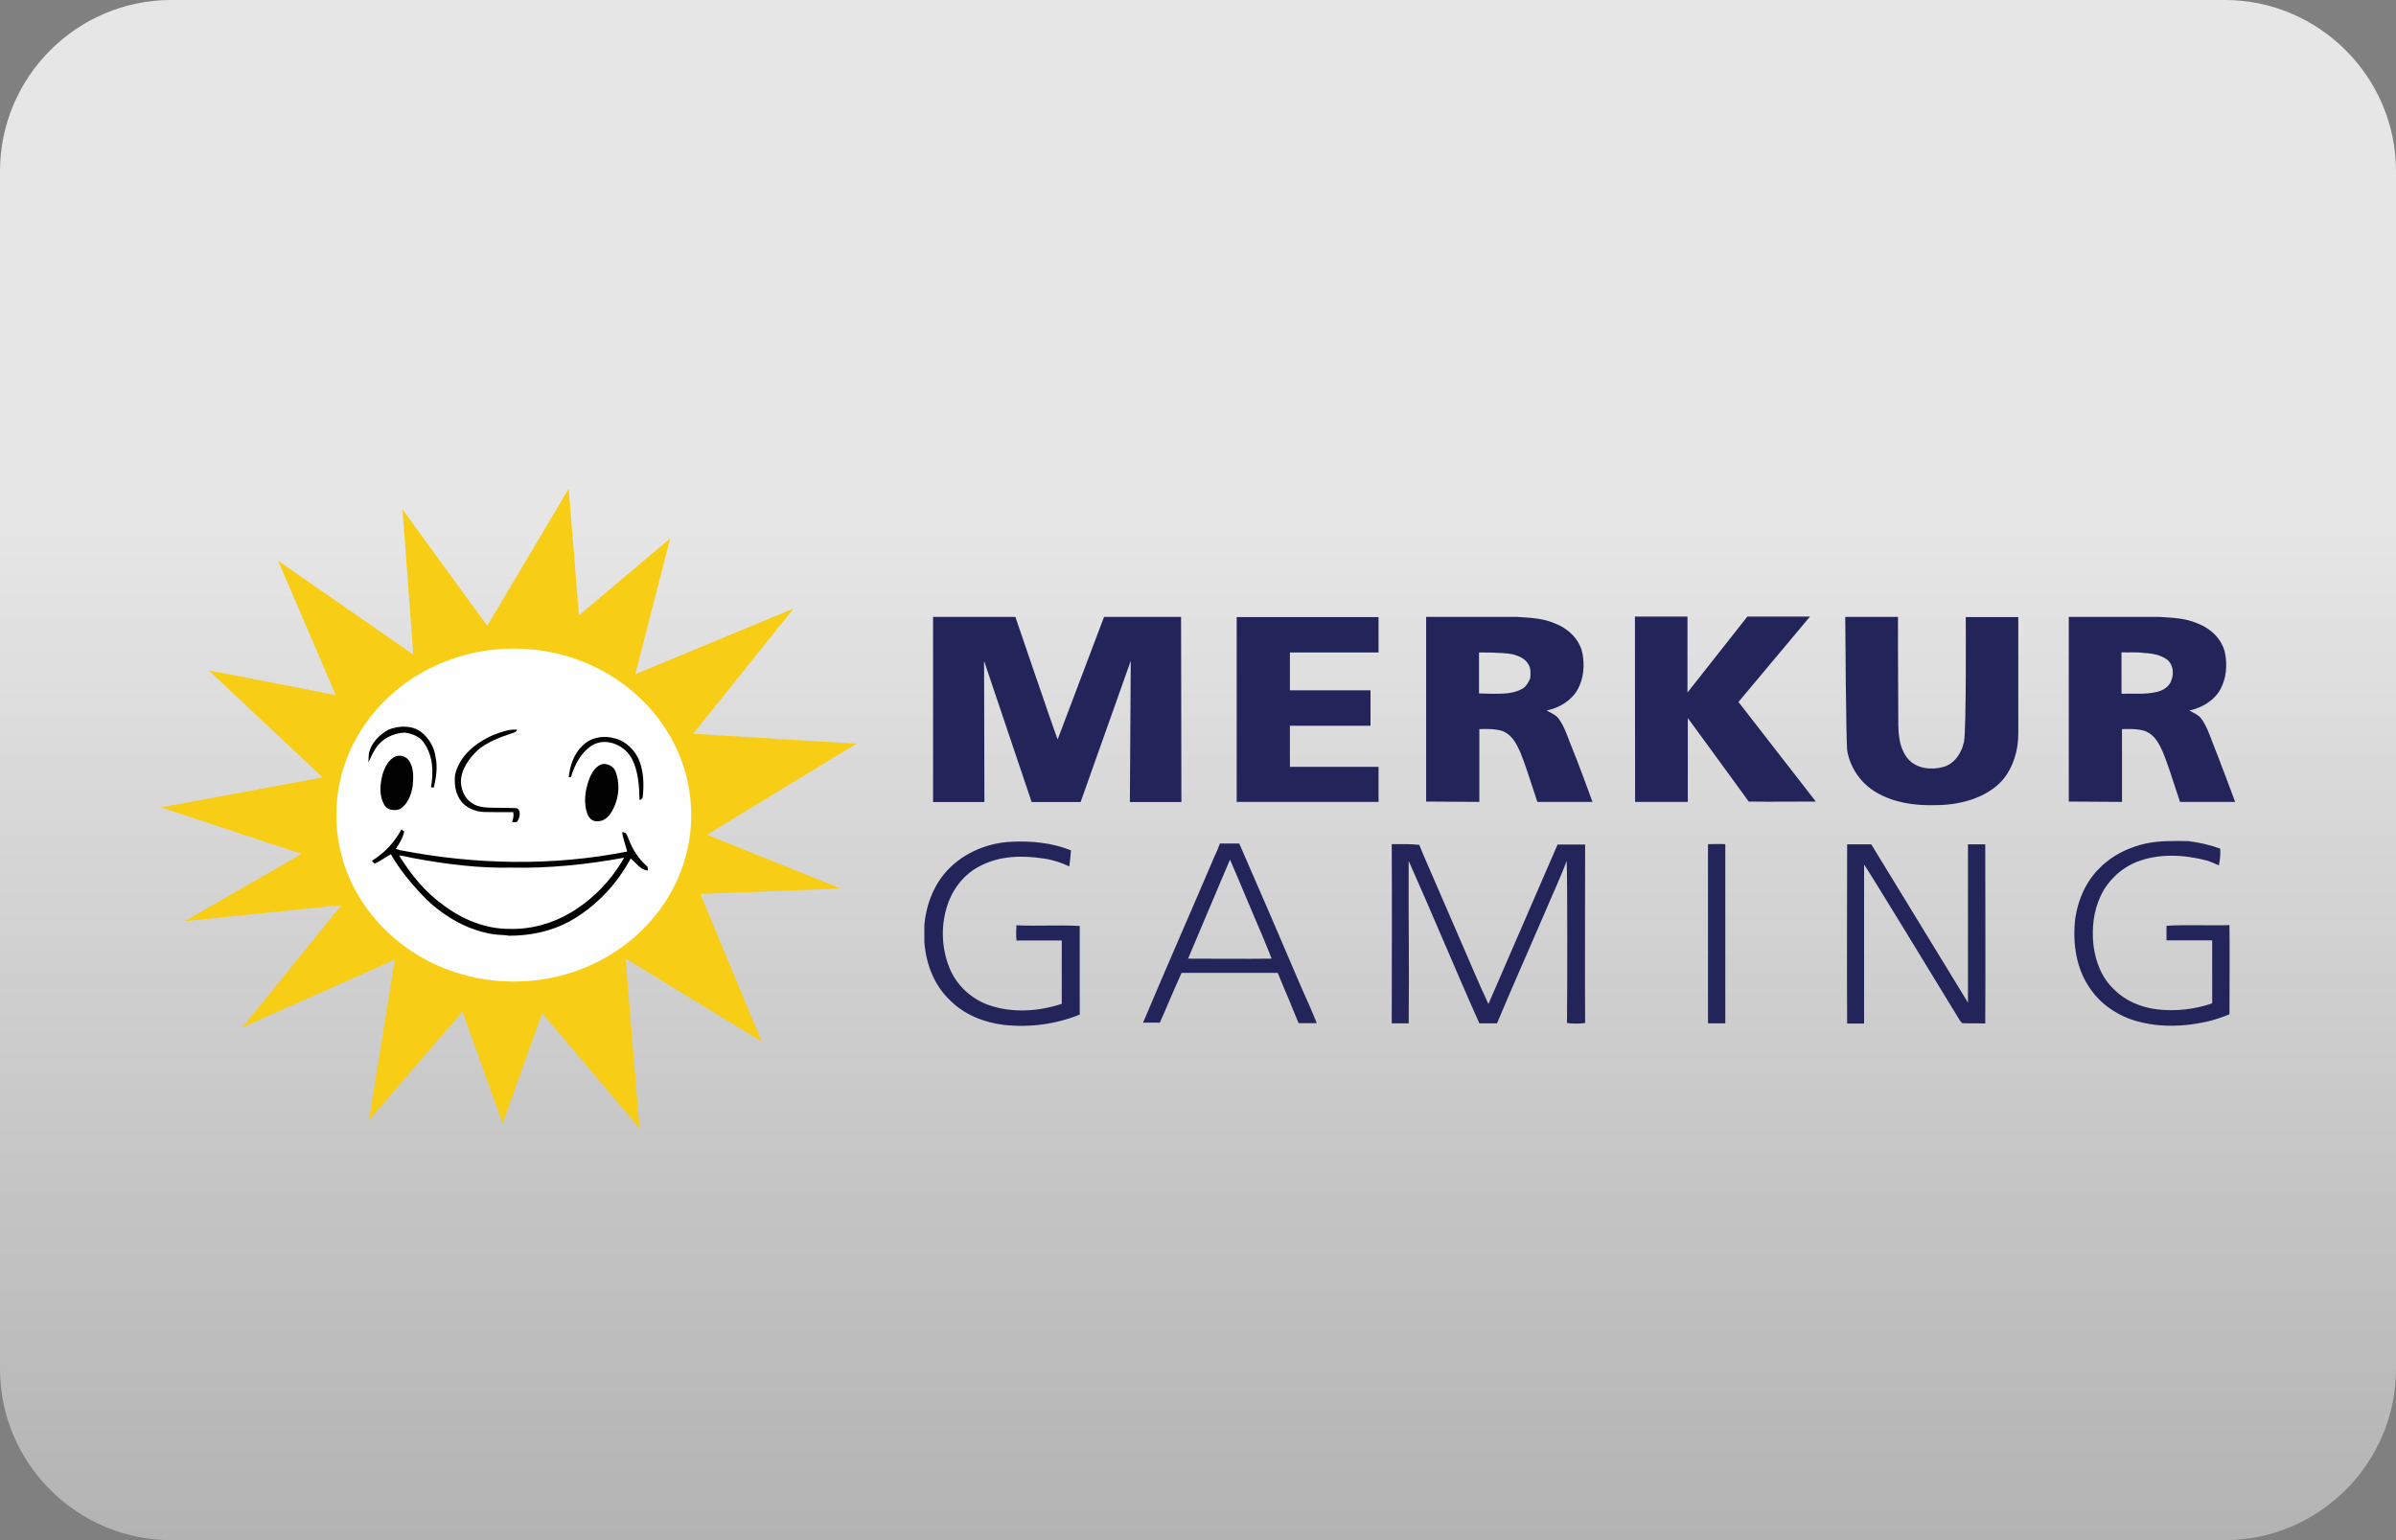 <?xml version="1.0" encoding="utf-8"?>
<!-- Generator: Adobe Illustrator 24.2.0, SVG Export Plug-In . SVG Version: 6.00 Build 0)  -->
<svg version="1.1" id="casino-payments" xmlns="http://www.w3.org/2000/svg" xmlns:xlink="http://www.w3.org/1999/xlink" x="0px"
	 y="0px" viewBox="0 0 1400 900" style="enable-background:new 0 0 1400 900;" xml:space="preserve">
<rect x="0" y="0" width="1400" height="900" fill="#808080" stroke="none"/>
<style type="text/css">
	.st0{fill:url(#card-form_1_);}
	.st1{fill:#F7CE15;}
	.st2{fill:#FDFEFD;}
	.st3{fill:#010101;}
	.st4{fill:#23255A;}
</style>
<g id="ecopayz_4_">
	
		<linearGradient id="card-form_1_" gradientUnits="userSpaceOnUse" x1="700" y1="2415.008" x2="700" y2="1515.008" gradientTransform="matrix(1 0 0 1 0 -1515.008)">
		<stop  offset="0" style="stop-color:#B3B3B3"/>
		<stop  offset="0.658" style="stop-color:#E6E6E6"/>
	</linearGradient>
	<path id="card-form_3_" class="st0" d="M1300,900H100C45,900,0,855,0,800V100C0,45,45,0,100,0h1200c55,0,100,45,100,100v700
		C1400,855,1355,900,1300,900z"/>
</g>
<g id="merkur_2_">
	<g id="sun">
		<polygon id="XMLID_1807_" class="st1" points="332.3,285.6 338.3,359.6 391.6,314.6 371.2,394 463.7,355.6 405,428.8 500.4,434.6 
			413.1,487.8 491.2,519.2 409.2,522.4 445.1,608.7 365.5,560.1 373.7,659.4 316.8,592 293.7,656.5 270.2,591.2 215.6,654.6 
			230.7,560.8 141.6,600.4 199.5,528.9 107.9,538.3 176.2,499 94,471.8 188.5,454.3 121.9,391.7 196.2,406.2 162.5,327.7 
			241.5,382.5 235.2,297.7 284.7,365.7 		"/>
		<ellipse id="XMLID_1806_" class="st2" cx="300.2" cy="476.3" rx="103.7" ry="97.3"/>
		<path class="st3" d="M227,426.4c5.9-2.4,13.7-2.7,19,1.3c4.7,3.6,7.8,9.1,8.5,14.7c1.3,5.9,0.3,12.1-1,17.8
			c-0.4,0-1.3-0.1-1.7-0.1c1.6-8.6,1.3-18.3-4-25.9c-2.4-3.8-6.9-5.5-11.4-6.1c-7,0.3-13.7,3.9-17.1,9.6c-1.6,2.4-2.7,5.2-4,7.8
			c0-1.9,0.1-3.8,0.3-5.5C216.9,434.3,221.5,429.4,227,426.4L227,426.4z M288.3,429.5c-10.5,4.5-20,12.4-22.4,23.3
			c-0.5,4.9,0,9.9,2.7,14.2c2.8,4.6,8.5,7.3,14.2,7.5c5.6,0.1,11.4,0.1,17.1,0.1c0.4,2,0,3.9-0.7,5.8c1.2,0,2.8,0.5,3.3-0.8
			c1.3-2.2,2-5.8-0.4-7.3c-5.9-0.4-11.8-0.1-17.7-0.4c-3-0.3-6.2-0.8-8.6-2.6c-4.3-2.6-6.2-7.6-6.5-12.2c0-7.3,4.6-13.8,9.9-18.8
			c5.5-4.6,12.4-7.3,19.3-9.6c1.3-0.5,3.2-0.7,3.6-2.3C297.3,426,292.8,427.8,288.3,429.5L288.3,429.5z M340.4,435.7
			c-5.2,4.9-7.3,11.8-8.1,18.4c0.3,0,1,0,1.3,0c2.2-7.3,6.1-15,13.2-19c8.2-4.2,18.5,0.8,22.4,8.2c3.8,7.5,4.3,16,4.5,24.2
			c1.2-0.3,1.9-1,1.9-2.2c0.7-6.8,0.5-13.9-1.9-20.4c-2.4-6.3-7.8-11.8-14.8-13.5C352.3,429.5,345,431.1,340.4,435.7L340.4,435.7z
			 M231.4,441.9c-4.3,1.7-6.5,6.3-7.8,10.4c-1.6,6.1-2.3,12.8,1.2,18.4c1.7,2.8,6.1,3.3,9.1,2c4.5-3,6.3-8.2,7.2-13.1
			c0.5-4.9,0.8-10.5-1.9-14.8C237.6,442.2,234.3,441,231.4,441.9L231.4,441.9z M352.6,446.4c-4.7,0.8-7,5.5-8.5,9.3
			c-2.2,6.3-3.2,13.2-1,19.6c0.7,2.4,3,5,6.1,4.6c3.8,0.1,6.5-2.7,8.2-5.6c4.2-7,5.2-16,2.2-23.6C358.6,448,355.5,446.4,352.6,446.4
			L352.6,446.4z M378.6,508.7c-4.6-0.3-6.8-4.6-10.1-7c-8.1,15.1-20.6,28.5-36.2,37c-10.5,5.6-22.6,8.1-34.7,8.1
			c-2.8-0.5-5.9-0.4-8.9-0.8c-15.1-2.2-28.8-10.2-39.5-20.4c-7.9-8.1-15.3-16.7-20.8-26.4c-3.2,1.7-6.1,4-9.5,5.5
			c-0.4-0.4-1.3-1.3-1.6-1.7c7.5-4.5,13.2-10.9,17.3-18.3c0.5,0.4,1,0.7,1.6,1.2c-0.8,3.8-2.8,6.9-4.9,10.2c0.5,0.1,1.9,0.5,2.4,0.7
			c43.6,8.5,89.2,9.5,132.8,0.8c-1-3.8-2.4-7.5-3-11.2c2.7-0.4,3,2.2,3.8,3.9c2.3,6.1,5.9,11.8,11.1,16.2
			C378.5,507.1,378.5,507.8,378.6,508.7z M364.7,501.2c-21.8,4-43.9,6.3-66.2,5.8c-18.5,0.4-37-1.9-55.1-5.2
			c-3.5-0.5-6.8-1.6-10.2-1.9c6.8,11.1,15.3,21.5,26.1,29.2c10.8,8.1,24.3,13.8,38.4,13.7c12.7,0.4,25.2-3.2,35.8-9.5
			C346.6,525.5,357.4,514.1,364.7,501.2z"/>
	</g>
	<path id="name" class="st4" d="M545.2,360.5h48.1c0,0,22.2,65.3,24.7,71.6l27.1-71.6h45l0.2,108.2h-30.1l0.5-82.5l-29.3,82.5h-28.6
		L575,386.2l0.2,82.5h-30V360.5L545.2,360.5z M722.6,468.6h82.9v-20.5h-51.8v-24h47.1v-20.7h-47.1v-22.1h51.8v-20.7h-82.9V468.6
		L722.6,468.6z M955.4,468.6c0,0,20.5,0,30.8,0c0-16.3,0-49,0-49s23.8,32.5,35.6,48.8c13,0.2,26.2,0,39.2,0l-45.2-58.2l41.8-49.9
		H1021l-35,44.4v-44.4h-30.7L955.4,468.6L955.4,468.6z M1078.2,360.5c0,0,0.4,74.4,1.2,78.6c1.9,9.8,7.9,18.7,17,24
		c9.9,5.8,21.9,7.7,33.4,7.4c14.5,0.2,30.5-3.8,40.2-14.5c6.5-7.7,9.4-17.8,9.3-27.6c0-22.6,0-67.8,0-67.8h-30.7
		c0,0,0.4,64.7-1,72.8c-0.4,1.2-0.7,2.4-1,3.5c-1.9,5-5.5,9.8-11.2,11.3c-6.8,1.9-15.6,1-20.4-4.6c-4.8-5.5-5.6-12.8-5.8-19.5
		c-0.2-21.2-0.2-63.6-0.2-63.6L1078.2,360.5L1078.2,360.5L1078.2,360.5z M930.5,468.6c-10.8,0-21.4,0-32.2,0c-1-3.1-2.1-6.2-3.1-9.4
		c-2.2-6.7-4.3-13.3-7-19.9c-2.1-4.6-4.6-9.6-9.6-11.8c-4.4-2.1-14.2-1.4-14.2-1.4v42.5l-31.1-0.2V360.5c0,0,35.6,0,53.1,0
		c7.4,0.5,14.9,0.7,21.6,3.6c8.1,2.9,14.9,9.4,16.6,17.5c1.4,7,0.8,14.7-2.7,21.2c-3.6,6.5-10.6,10.8-18.2,12.4
		c2.5,1.4,5.5,2.5,7.2,5c3.1,4.3,4.6,9.1,6.5,13.9C921.3,443.4,930,467,930.5,468.6z M892.8,387.8c-1.9-3.1-5.6-4.6-9.1-5.5
		c-6.4-1.2-19.5-1-19.5-1v23.9c0,0,5,0.2,7.4,0.2c5.8,0,12.2,0.2,17.5-2.7c2.5-1.2,3.9-3.8,5-6.2
		C894.4,393.6,894.6,390.3,892.8,387.8z M1306,468.6c-10.8,0-21.4,0-32.2,0c-1-3.1-2.1-6.2-3.1-9.4c-2.2-6.7-4.3-13.3-7-19.9
		c-2.1-4.6-4.6-9.6-9.6-11.8c-4.4-2.1-14.2-1.4-14.2-1.4v42.5l-31.1-0.2V360.5c0,0,35.6,0,53.1,0c7.4,0.5,14.9,0.7,21.6,3.6
		c8.1,2.9,14.9,9.4,16.6,17.5c1.4,7,0.8,14.7-2.7,21.2c-3.6,6.5-10.6,10.8-18.2,12.4c2.5,1.4,5.5,2.5,7.2,5
		c3.1,4.3,4.6,9.1,6.5,13.9C1296.6,443.4,1305.5,467,1306,468.6z M1266.8,385.9c-3.8-3.1-8.9-4.1-13.9-4.3
		c-4.4-0.7-8.9-0.2-13.3-0.4c0,8.1,0,16.1,0,24.2c6.8-0.2,13.7,0.5,20.4-1c3.8-0.8,7.5-3.1,8.7-6.7
		C1270.2,394,1270,389,1266.8,385.9z M551.7,510.7c-7,8.5-10.6,19-11.6,29.8v10.1c1,12.5,5.5,25.1,15.3,34.2
		c8.1,8.1,19.5,12.7,31.1,14.1c15.1,1.7,30.5-0.4,44.4-6c0-17.3,0-34.4,0-51.8c-12.4-0.7-24.7,0.2-37-0.4c-0.2,2.9-0.2,5.8,0,8.9
		c8.9,0,17.6,0,26.5,0c0,12.4,0,24.7,0,37c-13.9,4.6-29.5,5.5-43.3,0.5c-10.1-3.8-18.2-11.6-22.2-21.2c-4.6-11.2-5.2-23.6-1.9-35.1
		c2.9-10.3,9.9-20.1,20.2-25c11.2-5.8,24.3-6,36.7-4.1c5.2,0.7,10.3,2.4,14.9,4.6c0.4-3.1,0.8-6.4,1-9.4c-11-4.4-23.1-5.6-35-5
		C575.6,492.6,560.9,499.5,551.7,510.7L551.7,510.7z M1253.9,492.9c-10.1,2.2-19.9,7-26.9,14.2c-8.2,7.9-12.8,18.7-14.4,29.5
		c-1.7,14.4,0.4,30,9.4,42.1c5.3,7.5,13.3,13.2,22.1,16.6c15.4,5.6,32.5,5,48.3,1c3.5-1,7-2.2,10.3-3.6c0-17.3,0.2-34.8,0-52.1
		c-12.4,0.4-24.5-0.4-36.8,0.4c0,2.9,0,5.6,0,8.5c8.9,0,17.8,0,26.7,0c0,12.4,0,24.7,0,36.8c-10.3,3.6-21.6,4.8-32.5,3.5
		c-9.3-1.2-18.3-5-24.7-11.5c-7.4-6.8-11-16.4-12.2-26.1c-1-9.8,0-19.7,4.3-28.8c4.1-8.7,11.6-15.9,20.9-19.7
		c13.2-5.2,28.1-4.3,41.6-0.7c2.2,0.8,4.4,1.7,6.5,2.7c0.7-3.3,1-6.5,0.8-9.8c-6-2.2-12.4-3.6-18.7-4.4
		C1270.2,491.4,1262,491.2,1253.9,492.9L1253.9,492.9z M813.2,493.3c0.2,35,0,69.7,0,104.7c3.3,0,6.7,0,9.9,0
		c0.4-31.5-0.2-63.2,0-94.9c14.1,31.5,27.2,63.4,41.3,94.9c3.5,0,6.8,0,10.3,0c8.9-21.2,18.3-42.3,27.4-63.4
		c4.4-10.6,9.4-20.9,13.3-31.5c0.5,11.5,0.4,74.7,0.2,94.7c3.5,0.5,7.2,0.5,10.6,0c-0.2-34.8,0-69.6,0-104.3c-5.3,0-10.8,0-16.1,0
		c-13.5,31-26.9,62.2-40.4,93.2c-6-12.7-11.2-25.5-16.8-38.2c-6.8-15.8-13.7-31.5-20.5-47.3c-1-2.5-2.2-5-3.1-7.5
		C824,493.1,818.7,493.3,813.2,493.3L813.2,493.3z M998,493.3c0,35,0,69.7,0,104.7c3.5,0,6.8,0,10.1,0c0-35,0-69.7,0-104.7
		C1004.9,493.1,1001.4,493.3,998,493.3L998,493.3z M1144,594.4c0.7,1.2,1.4,2.5,2.5,3.5c4.4,0.2,8.9,0,13.5,0.2
		c0.2-35,0-69.7,0-104.7c-3.3,0-10.1,0-10.1,0v92.5l-56.5-92.5c0,0-9.3,0-14.1,0l0,0c0,35-0.2,69.7,0,104.7c3.1,0,9.9,0,9.9,0v-92.8
		C1089.5,504.9,1125.8,564.6,1144,594.4 M769.4,597.9c-3.6,0-7,0-10.6,0c-1.9-4.6-3.9-9.3-5.8-14.1c-2.2-5-4.3-10.1-6.4-15.3
		c-18.7,0-37.3,0-56.2,0c-4.4,9.6-8.4,19.5-12.7,29.1c-3.3,0-6.5,0-9.8,0c13.7-32.5,27.9-64.7,41.8-97.3c1.2-2.4,2.2-4.8,3.1-7.4
		c3.8,0,7.5,0,11.3,0c12.2,27.9,24.2,55.8,36.1,83.7C763.5,583.9,766.6,590.9,769.4,597.9z M743,560.2c-1.7-4.6-3.8-9.3-5.6-13.9
		c-6.4-14.7-12.4-29.5-18.7-44c-8.1,19.3-16.4,38.5-24.5,57.9C710.4,560.2,726.7,560.4,743,560.2z"/>
</g>
</svg>
